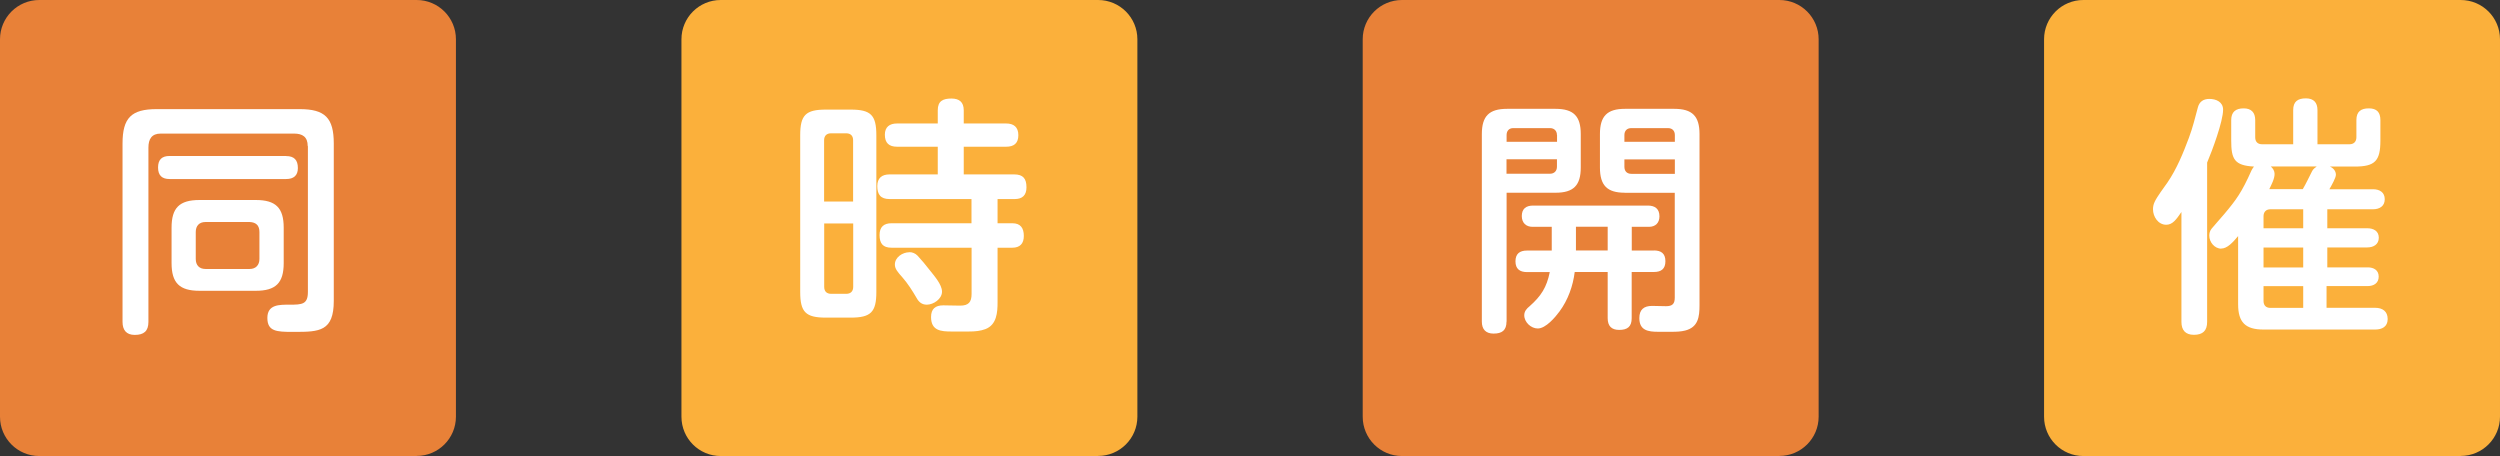 <?xml version="1.0" encoding="UTF-8"?>
<svg id="_レイヤー_2" data-name="レイヤー 2" xmlns="http://www.w3.org/2000/svg" viewBox="0 0 264.62 48.27">
  <rect x="0" y="0" width="264.62" height="48.27" fill="#333333" stroke="none"/>
  <defs>
    <style>
      .cls-1 {
        fill: #fff;
      }

      .cls-2 {
        fill: #fbb03b;
      }

      .cls-3 {
        fill: #e88138;
      }
    </style>
  </defs>
  <g id="_レイヤー_1-2" data-name="レイヤー 1">
    <g>
      <g>
        <path class="cls-3" d="M44.11,48.27H4.16c-2.3,0-4.16-1.86-4.16-4.16V4.16C0,1.86,1.86,0,4.16,0h39.94c2.3,0,4.16,1.86,4.16,4.16v39.94c0,2.3-1.86,4.16-4.16,4.16"/>
        <path class="cls-1" d="M32.57,15.46c0-.98-.56-1.32-1.45-1.32h-14.11c-.95,0-1.3.58-1.3,1.48v18.45c0,.98-.48,1.38-1.45,1.38-.9,0-1.29-.53-1.29-1.38V15.2c0-2.72.92-3.65,3.62-3.65h15.12c2.7,0,3.62.93,3.62,3.65v16.65c0,3.22-1.53,3.28-4.12,3.28h-.24c-1.69,0-2.67-.05-2.67-1.48s1.27-1.4,2.33-1.4c1.35,0,1.96-.03,1.96-1.35v-15.43ZM30.29,16.52c.85,0,1.24.42,1.24,1.27,0,.79-.45,1.16-1.24,1.16h-12.34c-.79,0-1.22-.37-1.22-1.22s.42-1.22,1.22-1.22h12.34ZM27.07,21.17c2.11,0,2.96.82,2.96,2.93v3.75c0,2.11-.85,2.93-2.96,2.93h-5.95c-2.11,0-2.96-.82-2.96-2.93v-3.75c0-2.09.82-2.93,2.96-2.93h5.95ZM21.75,23.5c-.66,0-1.03.4-1.03,1.06v2.85c0,.66.37,1.06,1.03,1.06h4.68c.63,0,1.03-.4,1.03-1.06v-2.85c0-.71-.37-1.03-1.03-1.06h-4.68Z"/>
      </g>
      <g>
        <path class="cls-2" d="M116.23,48.27h-39.94c-2.3,0-4.16-1.86-4.16-4.16V4.16c0-2.3,1.86-4.16,4.16-4.16h39.94c2.3,0,4.16,1.86,4.16,4.16v39.94c0,2.3-1.86,4.16-4.16,4.16"/>
        <path class="cls-1" d="M92.76,30.9c0,2.14-.58,2.72-2.72,2.72h-2.62c-2.14,0-2.72-.58-2.72-2.72V14.32c0-2.14.58-2.72,2.72-2.72h2.62c2.14,0,2.72.58,2.72,2.72v16.57ZM90.3,14.85c0-.48-.26-.74-.74-.74h-1.59c-.48,0-.74.27-.74.74v6.48h3.07v-6.48ZM87.24,23.65v6.71c0,.48.26.74.74.74h1.59c.48,0,.74-.27.74-.74v-6.71h-3.07ZM94.37,26.22c-.92,0-1.27-.45-1.27-1.35,0-.85.45-1.24,1.27-1.24h8.46v-2.56h-8.67c-.95,0-1.3-.48-1.3-1.37,0-.85.48-1.24,1.3-1.24h5.1v-2.93h-4.31c-.85,0-1.29-.4-1.29-1.27,0-.82.5-1.19,1.29-1.19h4.31v-1.4c0-.98.55-1.24,1.45-1.24.82,0,1.3.37,1.3,1.24v1.4h4.49c.79,0,1.29.37,1.29,1.24s-.48,1.22-1.29,1.22h-4.49v2.93h5.34c.95,0,1.3.45,1.3,1.37,0,.82-.42,1.24-1.24,1.24h-1.82v2.56h1.56c.87,0,1.22.5,1.22,1.35,0,.79-.4,1.24-1.22,1.24h-1.56v5.76c0,1.08-.08,2.38-1.27,2.85-.55.21-1.11.26-1.8.26h-1.8c-1.11,0-2.17-.08-2.17-1.53,0-.87.45-1.24,1.3-1.24.58,0,1.19.03,1.77.03.9,0,1.22-.37,1.22-1.24v-4.89h-8.46ZM96.25,26.69c.34,0,.63.13.87.37.45.48.87,1,1.27,1.51.45.58,1.32,1.53,1.32,2.3s-.9,1.38-1.61,1.38c-.53,0-.85-.29-1.08-.71-.45-.77-.93-1.53-1.51-2.19-.5-.56-.79-.9-.79-1.35,0-.77.82-1.3,1.53-1.3"/>
      </g>
      <g>
        <path class="cls-3" d="M188.34,48.27h-39.94c-2.3,0-4.16-1.86-4.16-4.16V4.16c0-2.3,1.86-4.16,4.16-4.16h39.94c2.3,0,4.16,1.86,4.16,4.16v39.94c0,2.3-1.86,4.16-4.16,4.16"/>
        <path class="cls-1" d="M159.46,34.04c0,.93-.48,1.27-1.37,1.27-.82,0-1.24-.45-1.24-1.27V14.19c0-1.9.77-2.67,2.67-2.67h5.13c1.9,0,2.67.77,2.67,2.67v3.54c0,1.9-.77,2.67-2.67,2.67h-5.18v13.64ZM164.8,14.3c0-.45-.29-.74-.74-.74h-3.88c-.45,0-.71.29-.71.74v.71h5.34v-.71ZM159.46,16.86v1.53h4.6c.45,0,.74-.29.74-.74v-.79h-5.34ZM175.06,26.51c.77,0,1.22.32,1.22,1.14s-.45,1.14-1.22,1.14h-2.35v4.89c0,.9-.45,1.24-1.32,1.24-.82,0-1.22-.42-1.22-1.24v-4.89h-3.49c-.18,1.48-.71,2.96-1.61,4.18-.45.61-1.45,1.8-2.3,1.8-.71,0-1.43-.66-1.43-1.4,0-.42.26-.71.56-.95,1.22-1.08,1.82-2.01,2.14-3.62h-2.41c-.77,0-1.22-.34-1.22-1.14s.45-1.14,1.22-1.14h2.62v-2.51h-2.03c-.69,0-1.14-.42-1.14-1.14,0-.77.45-1.11,1.19-1.11h12.16c.74,0,1.22.34,1.22,1.14,0,.69-.42,1.11-1.11,1.11h-1.82v2.51h2.35ZM170.17,24h-3.36v2.51h3.36v-2.51ZM171.99,20.4c-1.88,0-2.64-.77-2.64-2.67v-3.54c0-1.9.77-2.67,2.64-2.67h5.23c1.9,0,2.67.77,2.67,2.67v18.1c0,1.24-.13,2.35-1.53,2.7-.42.11-.93.13-1.4.13h-1.43c-1.06,0-2.01-.13-2.01-1.45,0-.9.48-1.29,1.35-1.29.5,0,.98.03,1.48.03.66,0,.92-.24.92-.9v-11.1h-5.29ZM177.28,15.01v-.71c0-.45-.26-.74-.74-.74h-3.86c-.48,0-.74.29-.74.74v.71h5.34ZM171.94,17.66c0,.45.26.74.74.74h4.6v-1.53h-5.34v.79Z"/>
      </g>
      <g>
        <path class="cls-2" d="M260.46,48.27h-39.94c-2.3,0-4.16-1.86-4.16-4.16V4.16c0-2.3,1.86-4.16,4.16-4.16h39.94c2.3,0,4.16,1.86,4.16,4.16v39.94c0,2.3-1.86,4.16-4.16,4.16"/>
        <path class="cls-1" d="M233.62,34.07c0,.93-.45,1.37-1.4,1.37-.9,0-1.32-.5-1.32-1.37v-11.63c-.56.82-.95,1.35-1.61,1.35-.85,0-1.4-.85-1.4-1.64,0-.26.05-.53.18-.79.24-.53.98-1.51,1.35-2.04.98-1.43,1.67-3.12,2.27-4.73.4-1.06.66-2.14.95-3.22.16-.61.58-.9,1.22-.9.71,0,1.45.32,1.45,1.14,0,1.24-1.16,4.36-1.69,5.6v16.86ZM235.12,26.32c-.71,0-1.27-.69-1.27-1.37,0-.26.05-.5.24-.74.37-.45.93-1.06,1.35-1.56,1.27-1.51,1.85-2.3,2.88-4.62.08-.16.16-.27.26-.4-2.06-.11-2.41-.77-2.41-2.75v-2.17c0-.87.48-1.24,1.32-1.24.79,0,1.22.42,1.22,1.24v1.82c0,.48.26.74.74.74h3.28v-3.62c0-.9.48-1.24,1.35-1.24.82,0,1.22.45,1.22,1.24v3.62h3.38c.48,0,.74-.29.74-.74v-1.82c0-.9.48-1.24,1.32-1.24s1.22.42,1.22,1.24v2.17c0,2.17-.58,2.75-2.72,2.75h-2.62c.37.16.63.48.63.87,0,.32-.45,1.11-.69,1.53h4.62c.69,0,1.24.32,1.24,1.06s-.56,1.06-1.24,1.06h-4.84v2.01h4.23c.66,0,1.22.29,1.22,1s-.56,1.03-1.22,1.03h-4.23v2.11h4.28c.63,0,1.16.29,1.16.98s-.53,1-1.16,1h-4.36v2.3h5.15c.77,0,1.32.37,1.32,1.19s-.61,1.11-1.32,1.11h-11.84c-1.9,0-2.67-.77-2.67-2.67v-7.22c-.56.66-1.14,1.32-1.8,1.32M243.79,24.16v-2.01h-3.46c-.48,0-.74.29-.74.74v1.27h4.2ZM239.59,28.31h4.2v-2.11h-4.2v2.11ZM243.79,30.29h-4.2v1.56c0,.48.26.74.74.74h3.46v-2.3ZM243.74,20.03c.37-.63.66-1.27,1-1.93.11-.21.29-.34.48-.48h-4.86c.24.21.4.48.4.79,0,.53-.34,1.14-.56,1.61h3.54Z"/>
      </g>
    </g>
  </g>
</svg>